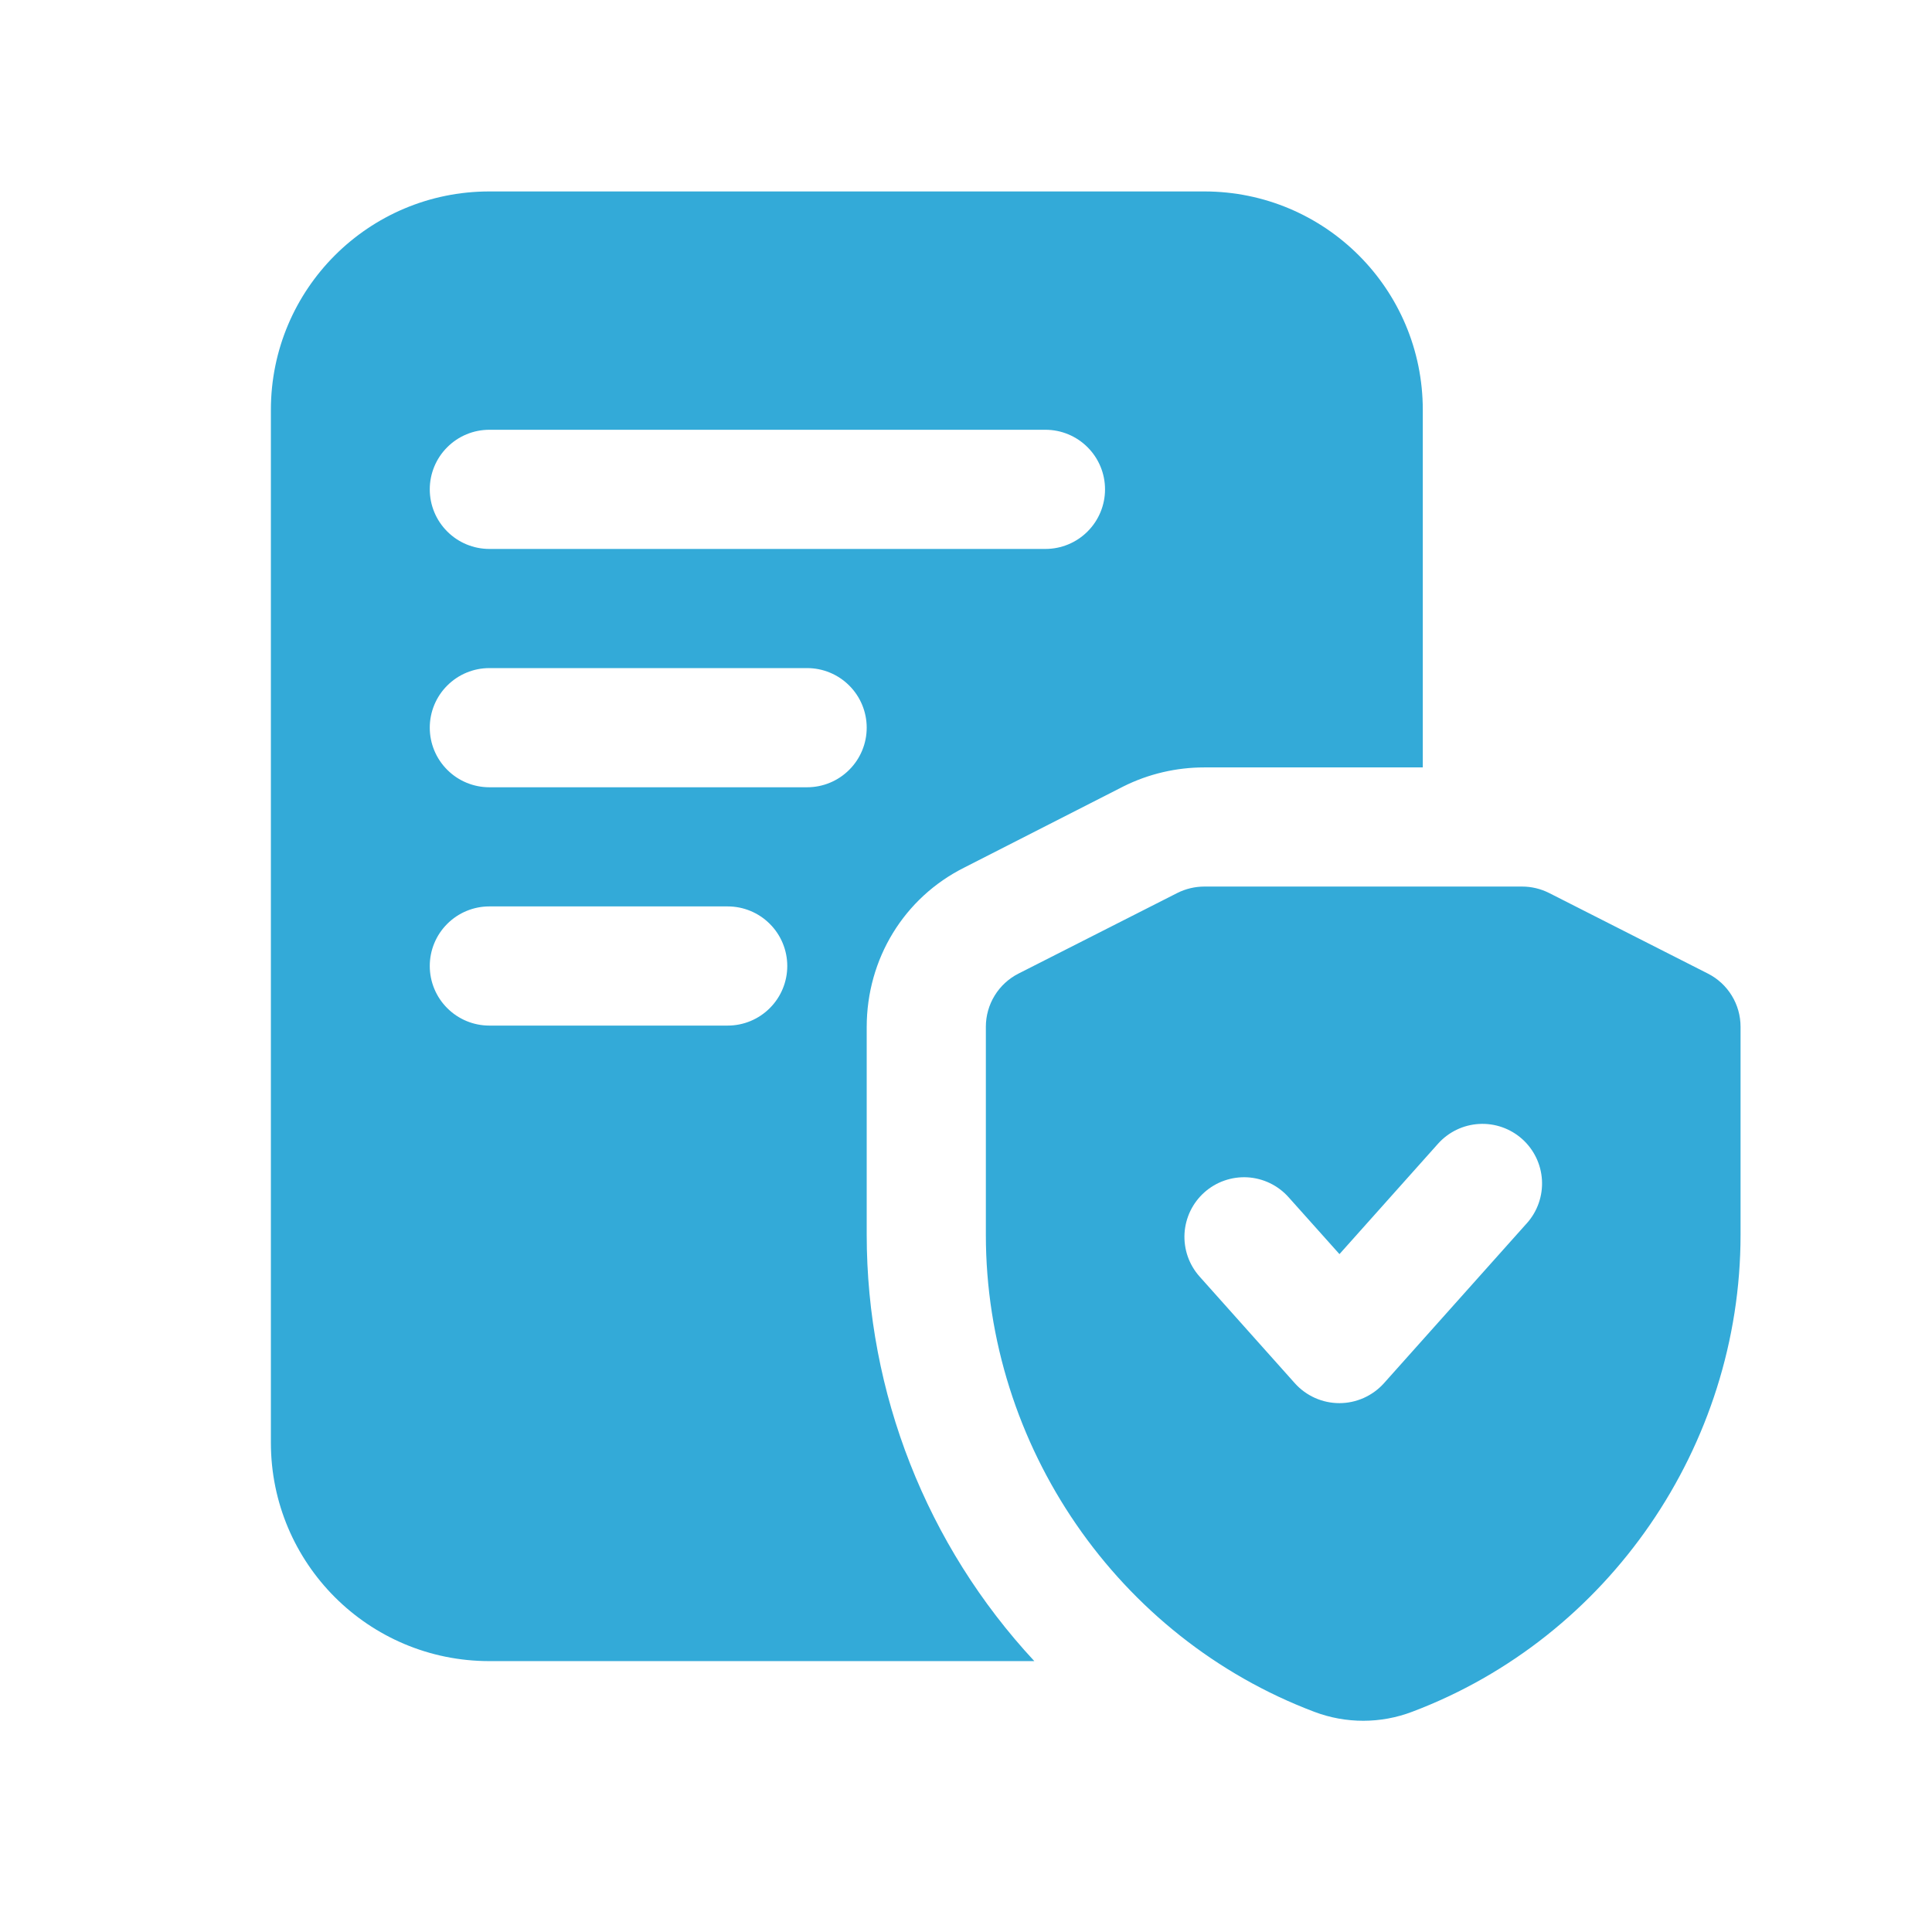 <svg width="76" height="76" viewBox="0 0 76 76" fill="none" xmlns="http://www.w3.org/2000/svg">
<path d="M34.094 40.406C34.094 37.719 35.562 35.312 37.938 34.125L44.188 30.938C45.188 30.438 46.281 30.188 47.375 30.188H55.969V16.125C55.969 11.375 52.125 7.531 47.375 7.531H19.25C14.5 7.531 10.656 11.375 10.656 16.125V56.75C10.656 61.5 14.5 65.344 19.25 65.344H40.688C36.449 60.784 34.093 54.788 34.094 48.562V40.406ZM19.25 16.906H41.125C41.747 16.906 42.343 17.153 42.782 17.593C43.222 18.032 43.469 18.628 43.469 19.25C43.469 19.872 43.222 20.468 42.782 20.907C42.343 21.347 41.747 21.594 41.125 21.594H19.25C18.628 21.594 18.032 21.347 17.593 20.907C17.153 20.468 16.906 19.872 16.906 19.25C16.906 18.628 17.153 18.032 17.593 17.593C18.032 17.153 18.628 16.906 19.25 16.906ZM28.625 40.344H19.25C18.628 40.344 18.032 40.097 17.593 39.657C17.153 39.218 16.906 38.622 16.906 38C16.906 37.378 17.153 36.782 17.593 36.343C18.032 35.903 18.628 35.656 19.25 35.656H28.625C29.247 35.656 29.843 35.903 30.282 36.343C30.722 36.782 30.969 37.378 30.969 38C30.969 38.622 30.722 39.218 30.282 39.657C29.843 40.097 29.247 40.344 28.625 40.344ZM31.75 30.969H19.25C18.628 30.969 18.032 30.722 17.593 30.282C17.153 29.843 16.906 29.247 16.906 28.625C16.906 28.003 17.153 27.407 17.593 26.968C18.032 26.528 18.628 26.281 19.25 26.281H31.75C32.372 26.281 32.968 26.528 33.407 26.968C33.847 27.407 34.094 28.003 34.094 28.625C34.094 29.247 33.847 29.843 33.407 30.282C32.968 30.722 32.372 30.969 31.75 30.969ZM67.188 38.3L60.938 35.128C60.608 34.962 60.244 34.875 59.875 34.875H47.375C47.006 34.876 46.642 34.962 46.312 35.128L40.062 38.3C39.677 38.496 39.353 38.795 39.127 39.164C38.901 39.533 38.781 39.958 38.781 40.391V48.572C38.781 56.875 43.969 64.416 51.7 67.338C52.943 67.81 54.317 67.809 55.559 67.334C63.281 64.416 68.469 56.875 68.469 48.572V40.391C68.469 39.958 68.35 39.533 68.123 39.164C67.897 38.795 67.573 38.496 67.188 38.3ZM60.062 48.119L54.438 54.416C54.217 54.661 53.947 54.857 53.645 54.992C53.344 55.126 53.018 55.196 52.688 55.196C52.357 55.196 52.031 55.126 51.73 54.992C51.428 54.857 51.158 54.661 50.938 54.416L47.188 50.216C46.983 49.986 46.825 49.718 46.723 49.427C46.622 49.136 46.579 48.828 46.596 48.521C46.614 48.214 46.692 47.913 46.826 47.635C46.96 47.358 47.147 47.11 47.377 46.905C47.606 46.7 47.874 46.542 48.165 46.441C48.456 46.339 48.764 46.296 49.071 46.313C49.379 46.331 49.68 46.409 49.957 46.543C50.234 46.677 50.483 46.864 50.688 47.094L52.691 49.334L56.566 44.994C56.98 44.53 57.561 44.249 58.182 44.214C58.803 44.178 59.412 44.391 59.877 44.805C60.341 45.219 60.621 45.8 60.657 46.421C60.692 47.042 60.48 47.651 60.066 48.116L60.062 48.119Z" fill="#33AAD8"/>
</svg>
